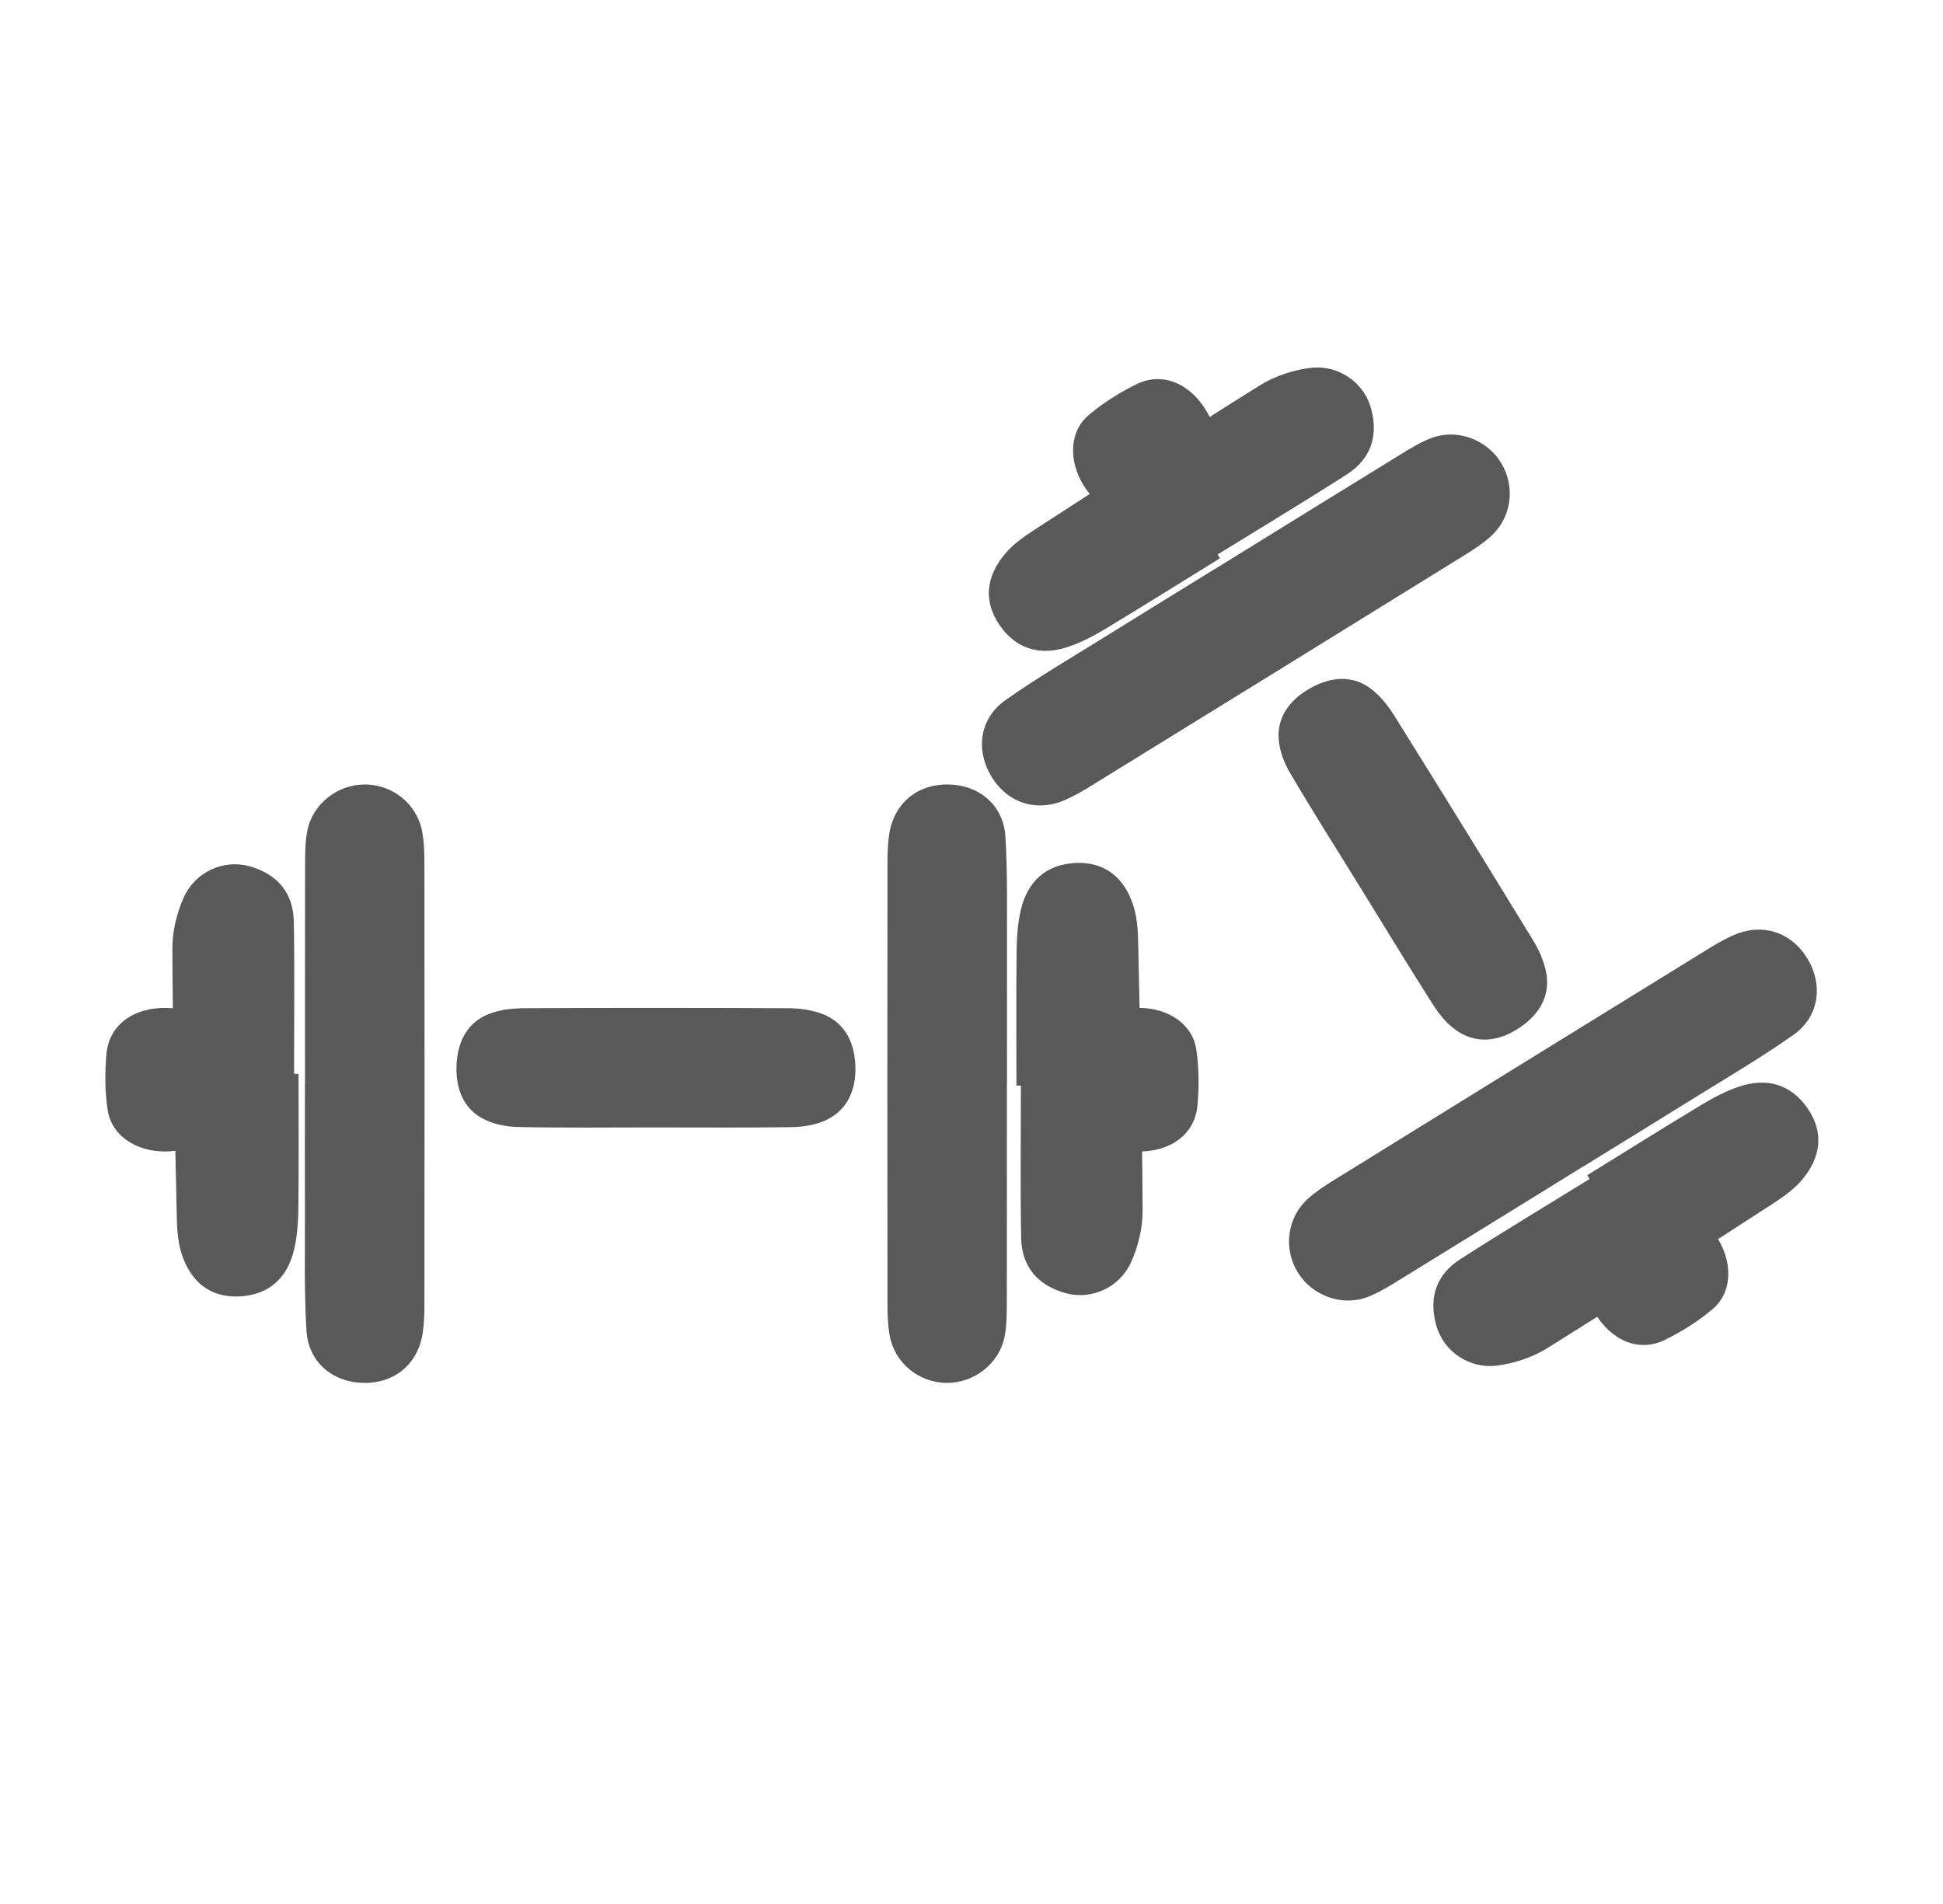 <svg width="498" height="488" viewBox="0 0 498 488" fill="none" xmlns="http://www.w3.org/2000/svg">
<path d="M78.173 277.718C78.173 259.148 78.153 240.577 78.193 222.007C78.193 218.969 78.193 215.855 78.779 212.873C80.174 205.947 86.644 201.003 93.659 201.078C100.775 201.173 106.92 206.155 108.214 213.194C108.719 215.949 108.78 218.818 108.78 221.63C108.821 258.997 108.821 296.382 108.78 333.749C108.78 336.334 108.74 338.939 108.376 341.487C107.244 349.488 101.3 354.546 93.295 354.471C85.37 354.395 79.062 349.224 78.557 341.166C77.93 331.088 78.193 320.954 78.153 310.857C78.112 299.817 78.153 288.758 78.153 277.718H78.173Z" fill="#595959"/>
<path d="M167.389 288.982C155.906 288.982 144.441 289.123 132.959 288.882C129.908 288.822 126.639 288.24 123.857 286.794C119.012 284.285 116.716 279.326 117.018 272.902C117.319 266.478 120.152 261.981 125.131 259.973C128.03 258.809 131.282 258.447 134.367 258.427C156.895 258.307 179.441 258.327 201.97 258.427C204.652 258.427 207.418 258.789 210.016 259.632C215.665 261.439 218.95 266.116 219.235 273.103C219.52 280.129 216.553 285.168 211.022 287.417C208.323 288.521 205.322 288.882 202.439 288.922C190.756 289.083 179.072 288.982 167.389 288.982Z" fill="#595959"/>
<path d="M76.516 275.254C76.516 286.728 76.597 298.201 76.475 309.655C76.434 313.193 76.188 316.813 75.391 320.249C73.714 327.469 69.03 331.887 61.504 332.296C53.916 332.705 48.946 328.594 46.614 321.579C45.673 318.736 45.407 315.607 45.325 312.58C44.835 289.407 44.282 266.234 44.18 243.082C44.18 238.664 45.325 233.919 47.166 229.89C50.132 223.406 57.372 220.277 63.753 221.995C70.973 223.938 75.186 228.745 75.309 236.292C75.534 249.279 75.37 262.266 75.37 275.254C75.739 275.254 76.127 275.254 76.495 275.254H76.516Z" fill="#595959"/>
<path d="M57.679 276.694C57.497 279.341 57.598 282.021 57.073 284.618C55.782 291.039 49.485 295.287 41.916 295.156C34.631 295.025 28.556 290.908 27.607 284.618C26.881 279.799 26.84 274.848 27.305 269.996C28.011 262.693 34.247 258.217 42.603 258.347C50.857 258.478 56.589 263.2 57.316 270.568C57.517 272.594 57.356 274.636 57.356 276.678C57.457 276.678 57.558 276.678 57.659 276.678L57.679 276.694Z" fill="#595959"/>
<path d="M258.072 277.831C258.072 296.401 258.093 314.971 258.052 333.541C258.052 336.58 258.052 339.694 257.466 342.675C256.071 349.602 249.602 354.546 242.587 354.471C235.471 354.376 229.325 349.394 228.031 342.355C227.526 339.599 227.465 336.731 227.465 333.919C227.425 296.552 227.425 259.166 227.465 221.8C227.465 219.214 227.506 216.61 227.87 214.062C229.002 206.06 234.945 201.003 242.951 201.078C250.875 201.154 257.183 206.325 257.688 214.383C258.315 224.461 258.052 234.595 258.093 244.692C258.133 255.732 258.093 266.791 258.093 277.831L258.072 277.831Z" fill="#595959"/>
<path d="M260.517 278.25C260.517 266.776 260.436 255.302 260.558 243.849C260.599 240.31 260.845 236.69 261.642 233.254C263.319 226.034 268.003 221.617 275.529 221.208C283.117 220.799 288.087 224.91 290.419 231.925C291.36 234.768 291.626 237.897 291.707 240.924C292.198 264.097 292.751 287.269 292.853 310.422C292.853 314.839 291.707 319.584 289.867 323.614C286.901 330.097 279.661 333.226 273.28 331.508C266.06 329.565 261.847 324.759 261.724 317.212C261.499 304.225 261.663 291.237 261.663 278.25C261.295 278.25 260.906 278.25 260.538 278.25L260.517 278.25Z" fill="#595959"/>
<path d="M276.521 276.809C276.703 274.162 276.602 271.483 277.126 268.885C278.418 262.464 284.715 258.217 292.283 258.347C299.569 258.478 305.644 262.595 306.592 268.885C307.319 273.705 307.359 278.655 306.895 283.507C306.189 290.81 299.953 295.287 291.597 295.156C283.342 295.026 277.611 290.304 276.884 282.936C276.682 280.91 276.844 278.868 276.844 276.825C276.743 276.825 276.642 276.825 276.541 276.825L276.521 276.809Z" fill="#595959"/>
<path d="M311.447 145.814C327.246 136.055 343.034 126.278 358.854 116.553C361.439 114.956 364.088 113.32 366.933 112.251C373.558 109.798 381.165 112.703 384.787 118.711C388.447 124.815 387.438 132.662 382.129 137.462C380.051 139.34 377.642 140.899 375.25 142.377C343.481 162.049 311.674 181.697 279.863 201.301C277.663 202.659 275.426 203.994 273.067 205.023C265.665 208.265 258.238 205.867 254.095 199.016C249.995 192.234 251.079 184.151 257.669 179.486C265.914 173.656 274.674 168.554 283.242 163.213C292.614 157.377 302.043 151.599 311.436 145.797L311.447 145.814Z" fill="#595959"/>
<path d="M348.751 227.636C342.716 217.867 336.571 208.187 330.741 198.291C329.189 195.664 327.967 192.577 327.734 189.45C327.323 184.01 330.335 179.45 335.959 176.331C341.583 173.211 346.898 173.258 351.222 176.439C353.737 178.294 355.753 180.87 357.391 183.484C369.333 202.587 381.165 221.779 392.92 240.998C394.329 243.28 395.475 245.823 396.123 248.477C397.555 254.232 395.302 259.486 389.508 263.4C383.68 267.335 377.834 267.459 373.014 263.934C370.656 262.219 368.772 259.856 367.222 257.424C360.946 247.569 354.891 237.576 348.751 227.636Z" fill="#595959"/>
<path d="M312.672 143.109C302.911 149.139 293.192 155.239 283.384 161.154C280.352 162.978 277.143 164.672 273.801 165.799C266.777 168.167 260.557 166.504 256.253 160.316C251.918 154.075 252.803 147.686 257.546 142.016C259.47 139.721 261.993 137.851 264.525 136.19C283.982 123.594 303.406 110.946 323.049 98.691C326.808 96.37 331.447 94.85 335.842 94.299C342.916 93.415 349.384 97.93 351.276 104.262C353.417 111.425 351.542 117.535 345.186 121.606C334.255 128.623 323.12 135.309 312.071 142.135C312.264 142.448 312.468 142.778 312.662 143.092L312.672 143.109Z" fill="#595959"/>
<path d="M301.547 127.841C299.2 129.077 296.973 130.571 294.487 131.49C288.346 133.765 281.423 130.641 277.556 124.133C273.839 117.866 274.149 110.534 279.001 106.421C282.72 103.27 286.91 100.634 291.282 98.479C297.867 95.242 304.953 98.195 309.233 105.372C313.46 112.464 312.455 119.821 306.568 124.312C304.951 125.548 303.128 126.484 301.391 127.557C301.444 127.643 301.497 127.729 301.55 127.815L301.547 127.841Z" fill="#595959"/>
<path d="M405.898 298.926C390.099 308.685 374.311 318.462 358.49 328.187C355.905 329.784 353.256 331.42 350.411 332.489C343.786 334.942 336.179 332.037 332.557 326.029C328.897 319.925 329.906 312.078 335.215 307.278C337.294 305.4 339.702 303.841 342.095 302.363C373.864 282.691 405.67 263.043 437.482 243.439C439.681 242.081 441.918 240.746 444.277 239.717C451.679 236.475 459.106 238.873 463.249 245.724C467.35 252.506 466.265 260.589 459.675 265.254C451.431 271.084 442.671 276.186 434.102 281.527C424.731 287.363 415.301 293.141 405.908 298.943L405.898 298.926Z" fill="#595959"/>
<path d="M406.826 301.226C416.587 295.196 426.306 289.096 436.114 283.181C439.146 281.357 442.355 279.663 445.697 278.536C452.721 276.168 458.941 277.831 463.245 284.02C467.58 290.26 466.695 296.649 461.952 302.319C460.028 304.614 457.505 306.485 454.973 308.145C435.516 320.741 416.092 333.389 396.449 345.644C392.69 347.965 388.051 349.485 383.656 350.036C376.582 350.921 370.114 346.405 368.222 340.074C366.081 332.91 367.956 326.8 374.312 322.729C385.243 315.712 396.378 309.026 407.427 302.2C407.234 301.887 407.03 301.557 406.836 301.243L406.826 301.226Z" fill="#595959"/>
<path d="M416.462 314.084C418.809 312.848 421.036 311.354 423.522 310.435C429.663 308.16 436.586 311.284 440.453 317.792C444.17 324.059 443.86 331.391 439.008 335.504C435.289 338.655 431.099 341.291 426.727 343.446C420.142 346.683 413.056 343.73 408.776 336.553C404.549 329.462 405.554 322.104 411.441 317.613C413.058 316.377 414.881 315.441 416.618 314.368C416.565 314.282 416.512 314.196 416.459 314.11L416.462 314.084Z" fill="#595959"/>
</svg>
